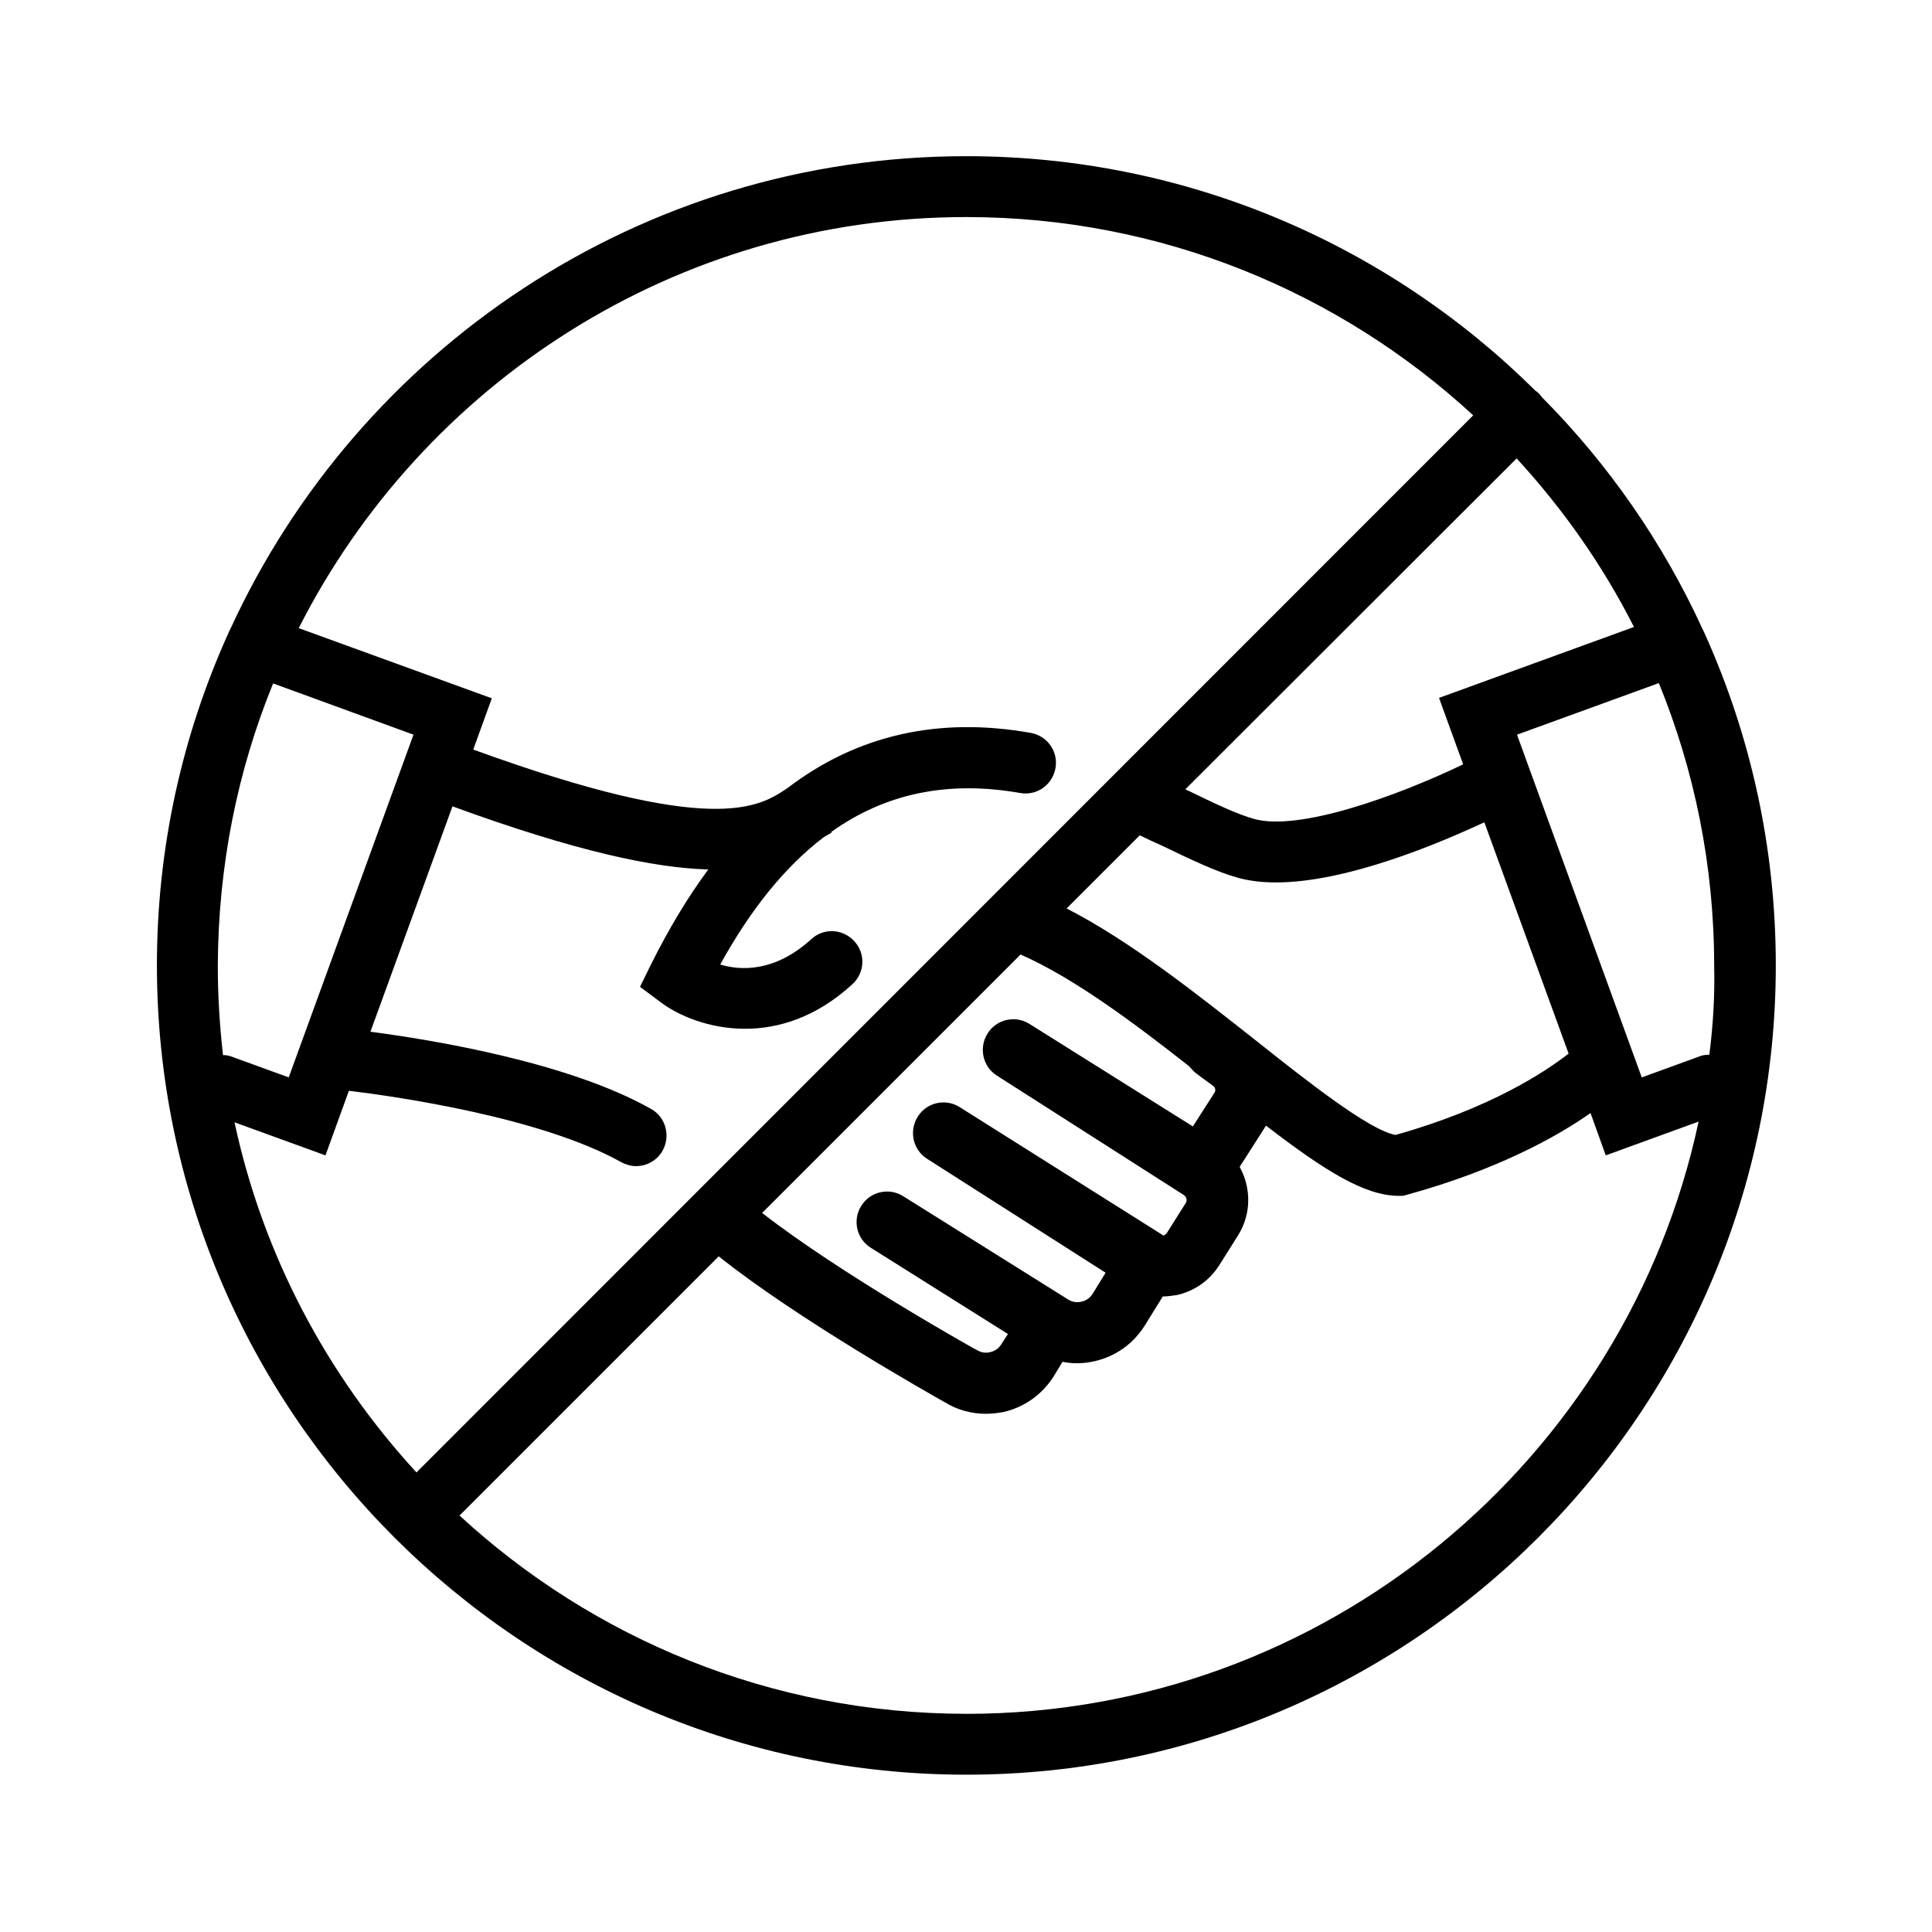 <?xml version="1.0" encoding="UTF-8"?>
<!-- Uploaded to: SVG Repo, www.svgrepo.com, Generator: SVG Repo Mixer Tools -->
<svg fill="#000000" width="800px" height="800px" version="1.1" viewBox="144 144 512 512" xmlns="http://www.w3.org/2000/svg">
 <path d="m595.91 312.23c0-0.098 0-0.098-0.098-0.195-0.195-0.492-0.492-1.082-0.688-1.477-10.527-22.926-24.992-43.691-42.605-61.402-0.195-0.297-0.395-0.59-0.688-0.887-0.297-0.297-0.59-0.492-0.887-0.688-38.773-38.477-92.105-62.191-150.85-62.191-86.492 0-161.08 51.363-195.03 125.26-0.297 0.492-0.492 0.984-0.688 1.477 0 0.098 0 0.195-0.098 0.195-12.004 26.766-18.695 56.383-18.695 87.477 0 118.28 96.234 214.51 214.51 214.51s214.51-96.234 214.51-214.51c0-31.188-6.691-60.805-18.695-87.57zm1.082 111.29c-0.887 0-1.871 0.098-2.754 0.492l-15.156 5.512-33.062-90.824 37.59-13.676c9.445 23.125 14.66 48.414 14.66 74.883 0.199 7.969-0.293 15.84-1.277 23.613zm-135.89 5.019c1.574 1.18 3.051 2.262 4.43 3.246 0.492 0.395 0.688 1.082 0.395 1.672l-5.805 9.055-43.297-27.16c-3.738-2.363-8.758-1.277-11.121 2.559-2.363 3.738-1.277 8.758 2.461 11.121l49.594 31.684c0.688 0.492 0.887 1.379 0.492 2.066l-5.019 7.969c-0.297 0.395-0.59 0.59-0.887 0.688l-54.023-34.043c-3.738-2.363-8.758-1.277-11.121 2.559-2.363 3.738-1.277 8.758 2.461 11.121l47.332 30.207-3.445 5.609c-0.688 1.082-1.672 1.77-2.953 2.066-1.277 0.297-2.461 0.098-3.543-0.59l-43.688-27.355c-3.738-2.363-8.758-1.277-11.121 2.559-2.363 3.738-1.277 8.758 2.559 11.121l36.309 22.828-1.77 2.754c-0.688 1.082-1.672 1.77-2.953 2.066-1.18 0.297-2.461 0.098-3.543-0.59-0.098-0.098-0.195-0.098-0.395-0.195-0.395-0.195-35.918-20.074-56.48-36.113l68.488-68.488c14.07 6.199 29.914 18.008 44.672 29.617 0.594 0.688 1.184 1.379 1.973 1.969zm15.645-8.855c-15.844-12.496-33.359-26.371-50.086-34.934l19.387-19.387c1.969 0.984 3.938 1.871 5.902 2.754 7.578 3.641 14.07 6.789 19.977 8.461 3.148 0.887 6.496 1.277 10.234 1.277 18.5 0 42.508-10.035 55.203-15.941l22.336 61.305c-6.199 4.82-20.664 14.465-45.855 21.551-6.887-1.176-23.617-14.363-37.098-25.086zm69.176-154.2c12.301 13.383 22.828 28.34 31.094 44.672l-51.66 18.793 6.394 17.613c-17.418 8.363-43.492 17.809-55.398 14.465-4.625-1.277-10.527-4.133-17.418-7.477-0.297-0.098-0.492-0.195-0.789-0.395zm-329.54 59.633 37.195 13.578-33.062 90.824-15.152-5.512c-0.789-0.297-1.477-0.395-2.262-0.395-0.887-7.773-1.379-15.645-1.379-23.617 0.098-26.566 5.215-51.758 14.66-74.879zm-10.234 116.31 24.109 8.758 6.199-17.121c12.988 1.574 50.973 7.086 72.129 18.895 1.277 0.688 2.656 1.082 3.938 1.082 2.856 0 5.609-1.477 7.086-4.133 2.164-3.938 0.789-8.855-3.051-11.02-21.941-12.398-57.859-18.301-74.391-20.469l21.746-59.73c32.57 11.906 53.43 16.336 67.797 16.727-5.41 7.281-10.43 15.645-15.152 25.094l-2.953 6.004 5.41 4.035c4.527 3.445 12.695 7.086 22.434 7.086 8.758 0 18.793-2.953 28.438-11.809 3.344-3.051 3.543-8.168 0.492-11.414-3.051-3.344-8.168-3.543-11.414-0.492-9.543 8.66-18.5 8.363-24.109 6.691 8.168-14.762 17.219-25.977 27.453-33.75 0.789-0.492 1.477-0.887 2.066-1.18l-0.098-0.195c14.465-10.332 31.094-13.676 50.086-10.332 4.43 0.789 8.562-2.164 9.348-6.594 0.789-4.43-2.164-8.562-6.594-9.348-24.5-4.328-46.051 0.59-64.453 14.66-0.098 0.098-0.195 0.098-0.297 0.195-7.281 4.82-19.484 12.695-82.953-10.43l4.922-13.578-51.168-18.598c32.773-64.656 99.781-108.94 176.93-108.94 51.758 0 98.992 19.977 134.32 52.547l-280.05 280.14c-23.617-25.68-40.641-57.465-48.219-92.789zm193.95 156.75c-51.758 0-98.992-19.977-134.32-52.547l68.684-68.684c20.961 16.727 56.777 36.898 59.926 38.672 3.344 2.066 7.086 3.051 10.922 3.051 1.574 0 3.148-0.195 4.723-0.492 5.41-1.277 10.035-4.527 13.086-9.25l2.461-4.035c2.856 0.59 5.707 0.492 8.66-0.195 5.41-1.277 10.035-4.527 13.086-9.348l4.82-7.773c1.277 0 2.559-0.195 3.836-0.395 4.625-1.082 8.562-3.836 11.121-7.871l5.019-7.969c3.543-5.707 3.445-12.594 0.395-18.105l6.988-10.922c15.645 12.004 26.176 18.598 35.227 18.598h1.082l1.082-0.297c23.91-6.594 39.656-15.352 48.609-21.648l4.035 11.219 24.602-8.953c-19.094 89.543-98.895 156.95-194.05 156.95z"/>
</svg>